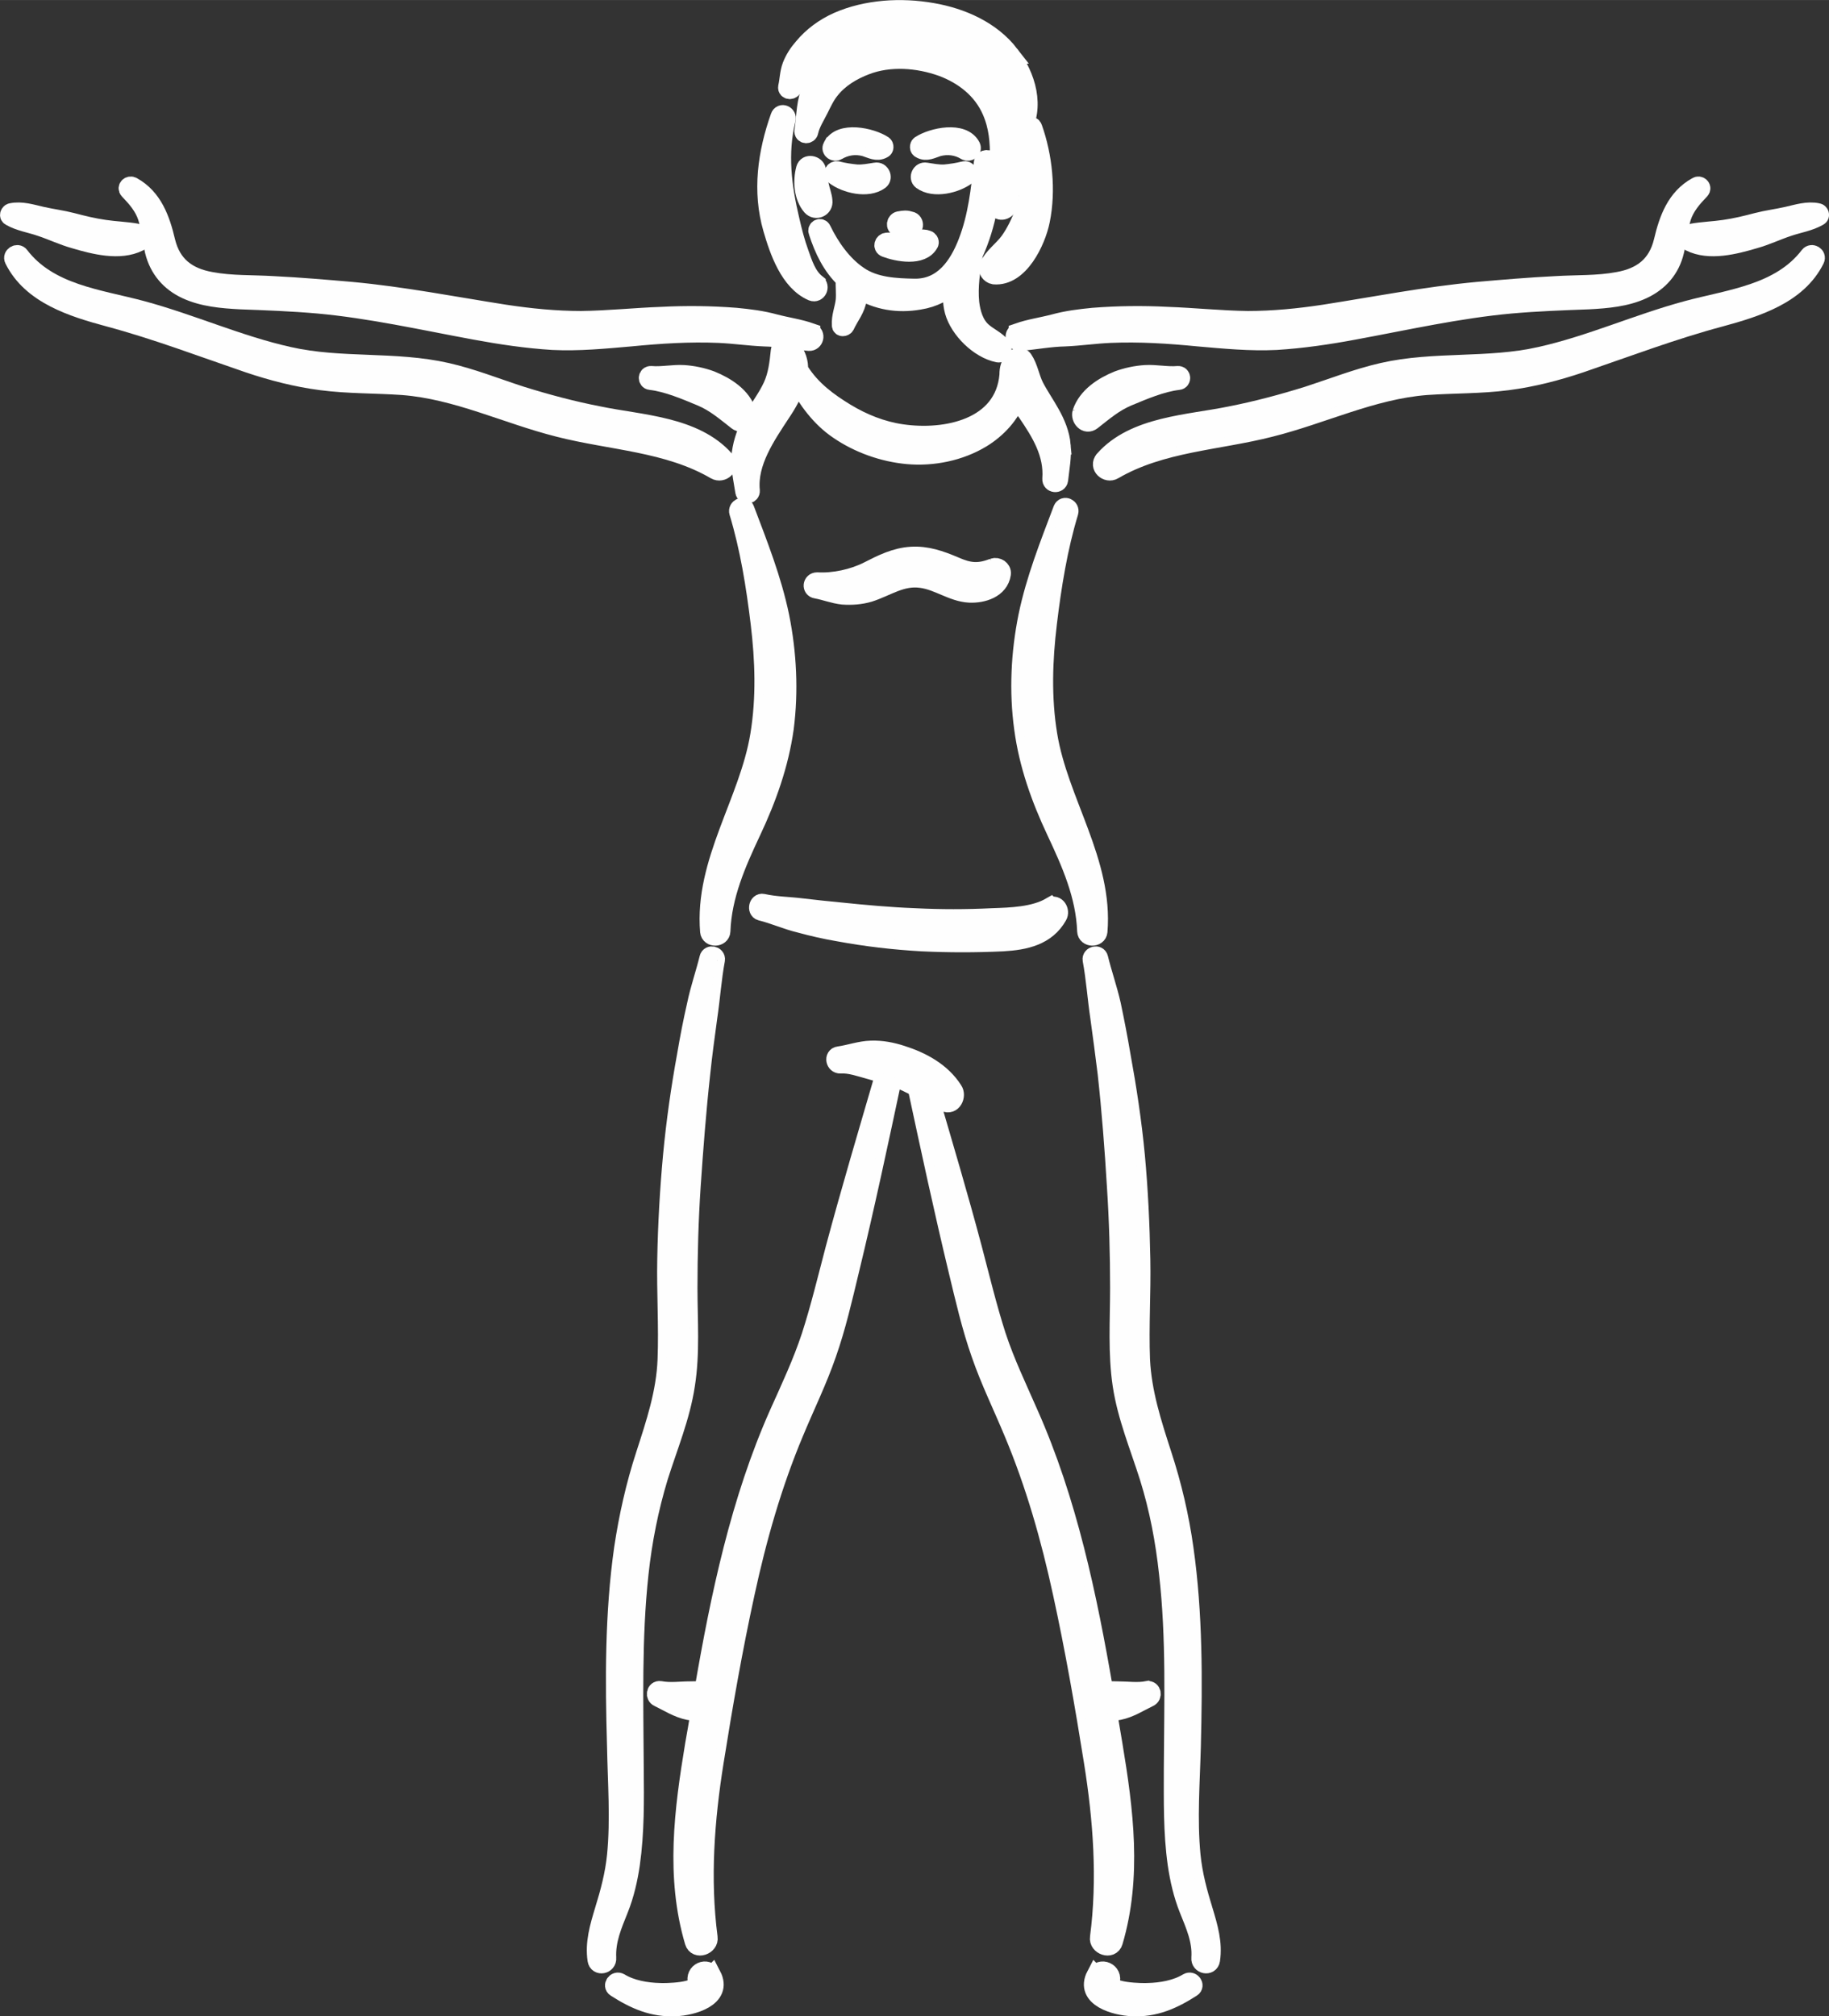 <?xml version="1.0" encoding="UTF-8"?>
<!DOCTYPE svg PUBLIC "-//W3C//DTD SVG 1.1//EN" "http://www.w3.org/Graphics/SVG/1.1/DTD/svg11.dtd">
<!-- Creator: CorelDRAW X8 -->
<svg xmlns="http://www.w3.org/2000/svg" xml:space="preserve" width="24.738mm" height="27.265mm" version="1.1" style="shape-rendering:geometricPrecision; text-rendering:geometricPrecision; image-rendering:optimizeQuality; fill-rule:evenodd; clip-rule:evenodd"
viewBox="0 0 5719 6303"
 xmlns:xlink="http://www.w3.org/1999/xlink">
 <rect x="0" y="0" width="5719" height="6303" fill="#333333" stroke="none"/>
 <defs>
  <style type="text/css">
   <![CDATA[
    .str0 {stroke:#FEFEFE;stroke-width:57.797}
    .fil0 {fill:none;fill-rule:nonzero}
    .fil1 {fill:#FEFEFE;fill-rule:nonzero}
   ]]>
  </style>
 </defs>
 <g id="Capa_x0020_1">
  <g>
   <path class="fil0 str0" d="M3051 195c-115,-88 -294,-97 -416,-22 -40,25 -76,56 -96,99 -21,44 -19,90 -26,137 -2,12 15,13 17,2 5,-24 20,-47 31,-69 11,-22 21,-44 36,-62 28,-35 68,-59 110,-75 75,-29 164,-22 239,5 67,25 125,70 154,137 42,96 16,197 19,298 0,20 28,15 32,-1 32,-155 38,-344 -100,-449z"/>
   <path id="1" class="fil1" d="M3051 195c-115,-88 -294,-97 -416,-22 -40,25 -76,56 -96,99 -21,44 -19,90 -26,137 -2,12 15,13 17,2 5,-24 20,-47 31,-69 11,-22 21,-44 36,-62 28,-35 68,-59 110,-75 75,-29 164,-22 239,5 67,25 125,70 154,137 42,96 16,197 19,298 0,20 28,15 32,-1 32,-155 38,-344 -100,-449z"/>
  </g>
  <g>
   <path class="fil0 str0" d="M3132 1083c-16,-20 -41,-30 -60,-47 -25,-22 -35,-57 -39,-90 -5,-50 3,-100 11,-149 0,-2 1,-4 2,-6 39,-88 59,-187 51,-283 -1,-14 -22,-13 -23,0 -9,85 -18,169 -49,249 -29,75 -77,144 -165,143 -59,-1 -124,-4 -174,-38 -51,-34 -90,-90 -116,-144 -4,-9 -17,-3 -13,6 18,56 43,108 85,148 -1,22 2,45 0,67 -3,27 -14,50 -12,78 0,7 10,6 13,1 14,-30 34,-52 39,-86 1,-8 3,-18 3,-27 58,35 122,46 190,34 44,-7 80,-26 108,-53 -7,28 -8,57 0,87 16,57 78,119 138,131 11,2 17,-13 11,-21z"/>
   <path id="1" class="fil1" d="M3132 1083c-16,-20 -41,-30 -60,-47 -25,-22 -35,-57 -39,-90 -5,-50 3,-100 11,-149 0,-2 1,-4 2,-6 39,-88 59,-187 51,-283 -1,-14 -22,-13 -23,0 -9,85 -18,169 -49,249 -29,75 -77,144 -165,143 -59,-1 -124,-4 -174,-38 -51,-34 -90,-90 -116,-144 -4,-9 -17,-3 -13,6 18,56 43,108 85,148 -1,22 2,45 0,67 -3,27 -14,50 -12,78 0,7 10,6 13,1 14,-30 34,-52 39,-86 1,-8 3,-18 3,-27 58,35 122,46 190,34 44,-7 80,-26 108,-53 -7,28 -8,57 0,87 16,57 78,119 138,131 11,2 17,-13 11,-21z"/>
  </g>
  <g>
   <path class="fil0 str0" d="M2553 886c-29,-23 -41,-61 -53,-95 -12,-33 -21,-68 -29,-103 -25,-105 -38,-209 -12,-315 4,-14 -16,-23 -21,-8 -40,113 -57,233 -23,350 20,69 53,166 125,197 16,6 26,-16 13,-26z"/>
   <path id="1" class="fil1" d="M2553 886c-29,-23 -41,-61 -53,-95 -12,-33 -21,-68 -29,-103 -25,-105 -38,-209 -12,-315 4,-14 -16,-23 -21,-8 -40,113 -57,233 -23,350 20,69 53,166 125,197 16,6 26,-16 13,-26z"/>
  </g>
  <g>
   <path class="fil0 str0" d="M2738 537c-20,3 -38,7 -59,6 -20,-2 -41,-5 -60,-10 -10,-3 -18,10 -9,16 34,26 103,43 141,15 12,-9 2,-30 -13,-27z"/>
   <path id="1" class="fil1" d="M2738 537c-20,3 -38,7 -59,6 -20,-2 -41,-5 -60,-10 -10,-3 -18,10 -9,16 34,26 103,43 141,15 12,-9 2,-30 -13,-27z"/>
  </g>
  <g>
   <path class="fil0 str0" d="M2895 537c20,3 38,7 59,6 20,-2 41,-5 60,-10 10,-3 18,10 9,16 -34,26 -103,43 -141,15 -12,-9 -2,-30 13,-27z"/>
   <path id="1" class="fil1" d="M2895 537c20,3 38,7 59,6 20,-2 41,-5 60,-10 10,-3 18,10 9,16 -34,26 -103,43 -141,15 -12,-9 -2,-30 13,-27z"/>
  </g>
  <g>
   <path class="fil0 str0" d="M3037 458c-26,-51 -122,-30 -160,-5 -4,3 -4,11 1,13 18,11 36,0 55,-6 30,-8 61,-4 87,12 9,5 22,-3 17,-14z"/>
   <path id="1" class="fil1" d="M3037 458c-26,-51 -122,-30 -160,-5 -4,3 -4,11 1,13 18,11 36,0 55,-6 30,-8 61,-4 87,12 9,5 22,-3 17,-14z"/>
  </g>
  <g>
   <path class="fil0 str0" d="M2602 458c25,-51 122,-30 160,-5 4,3 4,11 -1,13 -19,11 -37,0 -56,-6 -30,-8 -60,-4 -87,12 -8,5 -22,-3 -16,-14z"/>
   <path id="1" class="fil1" d="M2602 458c25,-51 122,-30 160,-5 4,3 4,11 -1,13 -19,11 -37,0 -56,-6 -30,-8 -60,-4 -87,12 -8,5 -22,-3 -16,-14z"/>
  </g>
  <g>
   <path class="fil0 str0" d="M2900 749c-18,-7 -35,1 -53,3 -24,3 -49,4 -73,4 -11,0 -16,15 -5,19 37,14 114,29 137,-15 2,-4 -2,-10 -6,-11z"/>
   <path id="1" class="fil1" d="M2900 749c-18,-7 -35,1 -53,3 -24,3 -49,4 -73,4 -11,0 -16,15 -5,19 37,14 114,29 137,-15 2,-4 -2,-10 -6,-11z"/>
  </g>
  <g>
   <path class="fil0 str0" d="M3158 170c-59,-76 -151,-116 -243,-132 -97,-17 -205,-11 -296,29 -42,19 -79,46 -108,81 -15,17 -28,37 -36,58 -8,21 -8,44 -13,66 -2,11 15,12 17,1 9,-35 44,-77 70,-102 29,-27 63,-48 99,-63 79,-31 169,-34 252,-21 79,13 158,47 210,110 48,59 66,135 63,209 0,10 13,17 19,7 47,-79 18,-175 -34,-243z"/>
   <path id="1" class="fil1" d="M3158 170c-59,-76 -151,-116 -243,-132 -97,-17 -205,-11 -296,29 -42,19 -79,46 -108,81 -15,17 -28,37 -36,58 -8,21 -8,44 -13,66 -2,11 15,12 17,1 9,-35 44,-77 70,-102 29,-27 63,-48 99,-63 79,-31 169,-34 252,-21 79,13 158,47 210,110 48,59 66,135 63,209 0,10 13,17 19,7 47,-79 18,-175 -34,-243z"/>
  </g>
  <g>
   <path class="fil0 str0" d="M3230 399c-3,-9 -17,-6 -17,2 -2,88 18,177 -11,262 -12,33 -27,64 -47,92 -21,28 -49,46 -64,77 -6,12 5,26 17,28 80,7 133,-106 146,-171 19,-94 8,-200 -24,-290z"/>
   <path id="1" class="fil1" d="M3230 399c-3,-9 -17,-6 -17,2 -2,88 18,177 -11,262 -12,33 -27,64 -47,92 -21,28 -49,46 -64,77 -6,12 5,26 17,28 80,7 133,-106 146,-171 19,-94 8,-200 -24,-290z"/>
  </g>
  <g>
   <path class="fil0 str0" d="M2574 628c-1,-16 -8,-32 -11,-48 -4,-16 -6,-32 -9,-48 -3,-17 -31,-23 -36,-4 -10,37 -7,87 19,117 14,16 40,4 37,-17z"/>
   <path id="1" class="fil1" d="M2574 628c-1,-16 -8,-32 -11,-48 -4,-16 -6,-32 -9,-48 -3,-17 -31,-23 -36,-4 -10,37 -7,87 19,117 14,16 40,4 37,-17z"/>
  </g>
  <g>
   <path class="fil0 str0" d="M2847 690c-6,-2 -11,-3 -17,-3 -5,0 -11,1 -16,2 -13,0 -17,20 -3,22 5,1 10,4 15,5 6,1 11,1 17,1 7,-1 13,-5 14,-12 1,-7 -3,-14 -10,-15z"/>
   <path id="1" class="fil1" d="M2847 690c-6,-2 -11,-3 -17,-3 -5,0 -11,1 -16,2 -13,0 -17,20 -3,22 5,1 10,4 15,5 6,1 11,1 17,1 7,-1 13,-5 14,-12 1,-7 -3,-14 -10,-15z"/>
  </g>
  <g>
   <path class="fil0 str0" d="M2536 1039c-37,-13 -75,-18 -113,-28 -40,-11 -80,-16 -122,-20 -77,-6 -154,-7 -231,-3 -85,3 -168,12 -253,13 -80,0 -160,-8 -239,-20 -160,-25 -317,-56 -479,-71 -81,-7 -162,-14 -244,-18 -65,-4 -131,-1 -195,-13 -74,-13 -123,-50 -141,-125 -16,-68 -40,-136 -105,-172 -8,-5 -19,4 -12,12 24,25 47,51 58,85 11,35 14,71 22,106 14,56 49,97 101,121 52,24 112,29 168,32 81,3 162,6 242,13 166,15 329,52 492,82 81,15 162,27 243,32 82,4 163,-4 244,-11 92,-9 184,-15 276,-11 47,2 94,9 141,11 48,1 93,10 141,14 16,1 23,-23 6,-29z"/>
   <path id="1" class="fil1" d="M2536 1039c-37,-13 -75,-18 -113,-28 -40,-11 -80,-16 -122,-20 -77,-6 -154,-7 -231,-3 -85,3 -168,12 -253,13 -80,0 -160,-8 -239,-20 -160,-25 -317,-56 -479,-71 -81,-7 -162,-14 -244,-18 -65,-4 -131,-1 -195,-13 -74,-13 -123,-50 -141,-125 -16,-68 -40,-136 -105,-172 -8,-5 -19,4 -12,12 24,25 47,51 58,85 11,35 14,71 22,106 14,56 49,97 101,121 52,24 112,29 168,32 81,3 162,6 242,13 166,15 329,52 492,82 81,15 162,27 243,32 82,4 163,-4 244,-11 92,-9 184,-15 276,-11 47,2 94,9 141,11 48,1 93,10 141,14 16,1 23,-23 6,-29z"/>
  </g>
  <g>
   <path class="fil0 str0" d="M2267 1437c-95,-107 -264,-111 -394,-138 -83,-16 -165,-38 -245,-63 -77,-25 -152,-55 -231,-73 -163,-37 -331,-13 -494,-50 -157,-35 -304,-102 -460,-144 -134,-36 -290,-51 -381,-170 -7,-10 -25,0 -19,12 55,111 185,151 296,181 149,40 291,94 437,144 74,25 151,45 229,55 84,11 169,9 254,15 170,13 325,90 488,131 164,42 341,46 490,133 21,12 48,-12 30,-33z"/>
   <path id="1" class="fil1" d="M2267 1437c-95,-107 -264,-111 -394,-138 -83,-16 -165,-38 -245,-63 -77,-25 -152,-55 -231,-73 -163,-37 -331,-13 -494,-50 -157,-35 -304,-102 -460,-144 -134,-36 -290,-51 -381,-170 -7,-10 -25,0 -19,12 55,111 185,151 296,181 149,40 291,94 437,144 74,25 151,45 229,55 84,11 169,9 254,15 170,13 325,90 488,131 164,42 341,46 490,133 21,12 48,-12 30,-33z"/>
  </g>
  <g>
   <path class="fil0 str0" d="M2336 1290c-15,-51 -66,-83 -113,-102 -27,-10 -56,-16 -85,-18 -34,-2 -68,6 -102,3 -12,-1 -13,16 -2,17 53,6 111,31 159,51 43,18 76,47 112,75 18,14 37,-8 31,-26z"/>
   <path id="1" class="fil1" d="M2336 1290c-15,-51 -66,-83 -113,-102 -27,-10 -56,-16 -85,-18 -34,-2 -68,6 -102,3 -12,-1 -13,16 -2,17 53,6 111,31 159,51 43,18 76,47 112,75 18,14 37,-8 31,-26z"/>
  </g>
  <g>
   <path class="fil0 str0" d="M429 728c-33,-6 -69,-7 -102,-12 -35,-5 -68,-13 -102,-22 -31,-8 -63,-12 -94,-19 -31,-7 -64,-18 -96,-11 -5,1 -9,10 -3,13 29,17 65,22 96,33 36,12 69,28 105,38 61,18 141,39 201,9 14,-7 10,-26 -5,-29z"/>
   <path id="1" class="fil1" d="M429 728c-33,-6 -69,-7 -102,-12 -35,-5 -68,-13 -102,-22 -31,-8 -63,-12 -94,-19 -31,-7 -64,-18 -96,-11 -5,1 -9,10 -3,13 29,17 65,22 96,33 36,12 69,28 105,38 61,18 141,39 201,9 14,-7 10,-26 -5,-29z"/>
  </g>
  <g>
   <path class="fil0 str0" d="M3319 1392c-3,-35 -17,-69 -34,-99 -16,-29 -35,-56 -50,-85 -14,-28 -18,-60 -35,-85 -8,-11 -23,-7 -30,1 -12,14 -16,29 -16,46 0,1 0,1 0,2 -14,166 -197,203 -334,183 -63,-9 -122,-33 -175,-65 -56,-34 -107,-72 -143,-128 -1,-2 -3,-4 -4,-4 1,-26 -6,-50 -25,-71 -11,-12 -32,-7 -34,10 -4,38 -8,75 -24,110 -17,37 -43,70 -63,106 -17,32 -30,67 -35,104 -5,41 5,80 11,120 2,12 20,9 19,-3 -9,-89 50,-173 95,-242 19,-28 41,-65 50,-102 32,60 73,116 129,154 64,44 141,71 217,78 79,7 163,-10 231,-51 48,-29 93,-76 110,-130 10,19 22,36 32,49 43,63 83,128 77,207 -1,15 21,17 23,3 4,-37 11,-71 8,-108z"/>
   <path id="1" class="fil1" d="M3319 1392c-3,-35 -17,-69 -34,-99 -16,-29 -35,-56 -50,-85 -14,-28 -18,-60 -35,-85 -8,-11 -23,-7 -30,1 -12,14 -16,29 -16,46 0,1 0,1 0,2 -14,166 -197,203 -334,183 -63,-9 -122,-33 -175,-65 -56,-34 -107,-72 -143,-128 -1,-2 -3,-4 -4,-4 1,-26 -6,-50 -25,-71 -11,-12 -32,-7 -34,10 -4,38 -8,75 -24,110 -17,37 -43,70 -63,106 -17,32 -30,67 -35,104 -5,41 5,80 11,120 2,12 20,9 19,-3 -9,-89 50,-173 95,-242 19,-28 41,-65 50,-102 32,60 73,116 129,154 64,44 141,71 217,78 79,7 163,-10 231,-51 48,-29 93,-76 110,-130 10,19 22,36 32,49 43,63 83,128 77,207 -1,15 21,17 23,3 4,-37 11,-71 8,-108z"/>
  </g>
  <g>
   <path class="fil0 str0" d="M2439 1927c-24,-116 -67,-224 -109,-335 -5,-14 -25,-4 -21,9 34,112 53,231 67,347 14,116 18,233 -1,349 -34,209 -175,397 -157,615 2,21 36,20 37,-1 4,-112 49,-213 96,-313 48,-102 86,-208 102,-321 15,-116 9,-236 -14,-350z"/>
   <path id="1" class="fil1" d="M2439 1927c-24,-116 -67,-224 -109,-335 -5,-14 -25,-4 -21,9 34,112 53,231 67,347 14,116 18,233 -1,349 -34,209 -175,397 -157,615 2,21 36,20 37,-1 4,-112 49,-213 96,-313 48,-102 86,-208 102,-321 15,-116 9,-236 -14,-350z"/>
  </g>
  <g>
   <path class="fil0 str0" d="M2216 2995c-12,49 -29,97 -39,146 -12,52 -22,104 -31,157 -19,104 -34,209 -44,315 -10,108 -16,216 -18,324 -2,104 5,209 1,313 -4,104 -36,199 -68,298 -31,95 -53,193 -68,293 -29,204 -28,412 -22,618 2,113 11,228 0,341 -6,60 -21,116 -39,174 -15,50 -30,100 -22,153 3,21 34,15 32,-6 -3,-55 18,-103 38,-153 18,-45 29,-93 36,-141 14,-99 13,-199 12,-299 -1,-203 -7,-407 15,-609 11,-102 31,-203 61,-302 30,-95 69,-188 84,-287 16,-100 8,-202 8,-303 0,-107 3,-213 10,-319 8,-117 17,-235 30,-353 6,-58 14,-116 22,-175 9,-60 13,-121 24,-180 2,-13 -19,-18 -22,-5z"/>
   <path id="1" class="fil1" d="M2216 2995c-12,49 -29,97 -39,146 -12,52 -22,104 -31,157 -19,104 -34,209 -44,315 -10,108 -16,216 -18,324 -2,104 5,209 1,313 -4,104 -36,199 -68,298 -31,95 -53,193 -68,293 -29,204 -28,412 -22,618 2,113 11,228 0,341 -6,60 -21,116 -39,174 -15,50 -30,100 -22,153 3,21 34,15 32,-6 -3,-55 18,-103 38,-153 18,-45 29,-93 36,-141 14,-99 13,-199 12,-299 -1,-203 -7,-407 15,-609 11,-102 31,-203 61,-302 30,-95 69,-188 84,-287 16,-100 8,-202 8,-303 0,-107 3,-213 10,-319 8,-117 17,-235 30,-353 6,-58 14,-116 22,-175 9,-60 13,-121 24,-180 2,-13 -19,-18 -22,-5z"/>
  </g>
  <g>
   <path class="fil0 str0" d="M2226 6175c-15,-29 -56,-10 -46,21 11,32 -103,33 -117,32 -42,-1 -89,-9 -125,-31 -12,-7 -24,10 -13,17 59,38 117,64 189,60 48,-2 149,-28 112,-99z"/>
   <path id="1" class="fil1" d="M2226 6175c-15,-29 -56,-10 -46,21 11,32 -103,33 -117,32 -42,-1 -89,-9 -125,-31 -12,-7 -24,10 -13,17 59,38 117,64 189,60 48,-2 149,-28 112,-99z"/>
  </g>
  <g>
   <path class="fil0 str0" d="M3183 1039c37,-13 75,-18 113,-28 40,-11 81,-16 122,-20 77,-6 154,-7 231,-3 85,3 169,12 253,13 80,0 160,-8 239,-20 160,-25 317,-56 479,-71 81,-7 162,-14 244,-18 65,-4 131,-1 195,-13 74,-13 123,-50 141,-125 16,-68 40,-136 106,-172 7,-5 18,4 11,12 -24,25 -47,51 -58,85 -11,35 -13,71 -22,106 -13,56 -49,97 -101,121 -52,24 -112,29 -168,32 -81,3 -162,6 -242,13 -166,15 -329,52 -492,82 -80,15 -162,27 -243,32 -82,4 -163,-4 -244,-11 -92,-9 -184,-15 -276,-11 -47,2 -94,9 -141,11 -48,1 -93,10 -141,14 -16,1 -23,-23 -6,-29z"/>
   <path id="1" class="fil1" d="M3183 1039c37,-13 75,-18 113,-28 40,-11 81,-16 122,-20 77,-6 154,-7 231,-3 85,3 169,12 253,13 80,0 160,-8 239,-20 160,-25 317,-56 479,-71 81,-7 162,-14 244,-18 65,-4 131,-1 195,-13 74,-13 123,-50 141,-125 16,-68 40,-136 106,-172 7,-5 18,4 11,12 -24,25 -47,51 -58,85 -11,35 -13,71 -22,106 -13,56 -49,97 -101,121 -52,24 -112,29 -168,32 -81,3 -162,6 -242,13 -166,15 -329,52 -492,82 -80,15 -162,27 -243,32 -82,4 -163,-4 -244,-11 -92,-9 -184,-15 -276,-11 -47,2 -94,9 -141,11 -48,1 -93,10 -141,14 -16,1 -23,-23 -6,-29z"/>
  </g>
  <g>
   <path class="fil0 str0" d="M3452 1437c95,-107 264,-111 395,-138 82,-16 164,-38 244,-63 77,-25 153,-55 232,-73 162,-37 330,-13 493,-50 157,-35 304,-102 460,-144 134,-36 290,-51 381,-170 8,-10 25,0 19,12 -55,111 -185,151 -295,181 -150,40 -292,94 -438,144 -74,25 -151,45 -229,55 -84,11 -169,9 -254,15 -169,13 -324,90 -488,131 -164,42 -341,46 -490,133 -20,12 -48,-12 -30,-33z"/>
   <path id="1" class="fil1" d="M3452 1437c95,-107 264,-111 395,-138 82,-16 164,-38 244,-63 77,-25 153,-55 232,-73 162,-37 330,-13 493,-50 157,-35 304,-102 460,-144 134,-36 290,-51 381,-170 8,-10 25,0 19,12 -55,111 -185,151 -295,181 -150,40 -292,94 -438,144 -74,25 -151,45 -229,55 -84,11 -169,9 -254,15 -169,13 -324,90 -488,131 -164,42 -341,46 -490,133 -20,12 -48,-12 -30,-33z"/>
  </g>
  <g>
   <path class="fil0 str0" d="M3382 1290c17,-51 67,-83 114,-102 27,-10 56,-16 85,-18 34,-2 68,6 102,3 12,-1 13,16 2,17 -53,6 -111,31 -159,51 -43,18 -76,47 -112,75 -18,14 -37,-8 -32,-26z"/>
   <path id="1" class="fil1" d="M3382 1290c17,-51 67,-83 114,-102 27,-10 56,-16 85,-18 34,-2 68,6 102,3 12,-1 13,16 2,17 -53,6 -111,31 -159,51 -43,18 -76,47 -112,75 -18,14 -37,-8 -32,-26z"/>
  </g>
  <g>
   <path class="fil0 str0" d="M5290 728c33,-6 69,-7 102,-12 35,-5 68,-13 102,-22 31,-8 63,-12 94,-19 31,-7 64,-18 96,-11 6,1 9,10 3,13 -29,17 -64,22 -96,33 -36,12 -69,28 -105,38 -61,18 -141,39 -201,9 -14,-7 -10,-26 5,-29z"/>
   <path id="1" class="fil1" d="M5290 728c33,-6 69,-7 102,-12 35,-5 68,-13 102,-22 31,-8 63,-12 94,-19 31,-7 64,-18 96,-11 6,1 9,10 3,13 -29,17 -64,22 -96,33 -36,12 -69,28 -105,38 -61,18 -141,39 -201,9 -14,-7 -10,-26 5,-29z"/>
  </g>
  <g>
   <path class="fil0 str0" d="M3213 1927c24,-116 67,-224 109,-335 6,-14 25,-4 21,9 -34,112 -53,231 -67,347 -14,116 -18,233 1,349 34,209 175,397 157,615 -2,21 -36,20 -37,-1 -4,-112 -49,-213 -96,-313 -48,-102 -86,-208 -101,-321 -16,-116 -10,-236 13,-350z"/>
   <path id="1" class="fil1" d="M3213 1927c24,-116 67,-224 109,-335 6,-14 25,-4 21,9 -34,112 -53,231 -67,347 -14,116 -18,233 1,349 34,209 175,397 157,615 -2,21 -36,20 -37,-1 -4,-112 -49,-213 -96,-313 -48,-102 -86,-208 -101,-321 -16,-116 -10,-236 13,-350z"/>
  </g>
  <g>
   <path class="fil0 str0" d="M3436 2995c12,49 29,97 40,146 11,52 21,104 30,157 19,104 35,209 45,315 10,108 15,216 17,324 2,104 -5,209 -1,313 5,104 36,199 68,298 31,95 54,193 68,293 29,204 28,412 23,618 -3,113 -12,228 -1,341 6,60 21,116 39,174 15,50 30,100 22,153 -3,21 -34,15 -32,-6 4,-55 -18,-103 -38,-153 -18,-45 -29,-93 -36,-141 -14,-99 -12,-199 -12,-299 1,-203 8,-407 -15,-609 -11,-102 -30,-203 -61,-302 -30,-95 -69,-188 -84,-287 -15,-100 -8,-202 -8,-303 0,-107 -3,-213 -10,-319 -7,-117 -16,-235 -29,-353 -7,-58 -15,-116 -23,-175 -9,-60 -13,-121 -24,-180 -2,-13 19,-18 22,-5z"/>
   <path id="1" class="fil1" d="M3436 2995c12,49 29,97 40,146 11,52 21,104 30,157 19,104 35,209 45,315 10,108 15,216 17,324 2,104 -5,209 -1,313 5,104 36,199 68,298 31,95 54,193 68,293 29,204 28,412 23,618 -3,113 -12,228 -1,341 6,60 21,116 39,174 15,50 30,100 22,153 -3,21 -34,15 -32,-6 4,-55 -18,-103 -38,-153 -18,-45 -29,-93 -36,-141 -14,-99 -12,-199 -12,-299 1,-203 8,-407 -15,-609 -11,-102 -30,-203 -61,-302 -30,-95 -69,-188 -84,-287 -15,-100 -8,-202 -8,-303 0,-107 -3,-213 -10,-319 -7,-117 -16,-235 -29,-353 -7,-58 -15,-116 -23,-175 -9,-60 -13,-121 -24,-180 -2,-13 19,-18 22,-5z"/>
  </g>
  <g>
   <path class="fil0 str0" d="M3588 5284c-31,6 -62,1 -94,1 -13,0 -28,-1 -42,0 -51,-296 -113,-593 -235,-867 -35,-80 -73,-159 -100,-241 -29,-90 -51,-182 -75,-273 -43,-162 -91,-323 -138,-484 17,9 33,18 50,26 24,12 39,-21 27,-38 -37,-58 -99,-91 -162,-111 -31,-10 -62,-16 -95,-15 -35,1 -66,13 -101,18 -17,2 -12,28 5,27 30,-2 62,10 92,18 15,4 30,9 46,13 -53,182 -107,363 -156,546 -24,91 -46,183 -75,273 -27,82 -64,161 -100,241 -122,274 -184,571 -235,867 -14,-1 -29,0 -42,0 -31,0 -62,5 -94,-1 -14,-2 -17,18 -5,23 31,15 60,34 94,41 12,2 23,4 35,5 -5,34 -11,67 -17,101 -34,205 -61,413 -1,616 8,27 49,12 45,-13 -24,-183 -10,-369 19,-550 28,-176 59,-353 97,-527 37,-171 85,-340 153,-502 34,-82 73,-161 102,-245 30,-85 50,-173 71,-260 49,-202 92,-404 135,-606 3,1 7,2 10,3 22,8 44,19 65,30 41,191 82,382 128,573 21,87 41,175 71,260 29,84 68,163 102,245 68,162 116,331 153,502 38,174 69,351 97,527 29,181 43,367 19,550 -4,25 37,40 45,13 60,-203 33,-411 -1,-616 -6,-34 -11,-67 -17,-101 12,-1 24,-3 35,-5 34,-7 63,-26 94,-41 12,-5 9,-25 -5,-23z"/>
   <path id="1" class="fil1" d="M3588 5284c-31,6 -62,1 -94,1 -13,0 -28,-1 -42,0 -51,-296 -113,-593 -235,-867 -35,-80 -73,-159 -100,-241 -29,-90 -51,-182 -75,-273 -43,-162 -91,-323 -138,-484 17,9 33,18 50,26 24,12 39,-21 27,-38 -37,-58 -99,-91 -162,-111 -31,-10 -62,-16 -95,-15 -35,1 -66,13 -101,18 -17,2 -12,28 5,27 30,-2 62,10 92,18 15,4 30,9 46,13 -53,182 -107,363 -156,546 -24,91 -46,183 -75,273 -27,82 -64,161 -100,241 -122,274 -184,571 -235,867 -14,-1 -29,0 -42,0 -31,0 -62,5 -94,-1 -14,-2 -17,18 -5,23 31,15 60,34 94,41 12,2 23,4 35,5 -5,34 -11,67 -17,101 -34,205 -61,413 -1,616 8,27 49,12 45,-13 -24,-183 -10,-369 19,-550 28,-176 59,-353 97,-527 37,-171 85,-340 153,-502 34,-82 73,-161 102,-245 30,-85 50,-173 71,-260 49,-202 92,-404 135,-606 3,1 7,2 10,3 22,8 44,19 65,30 41,191 82,382 128,573 21,87 41,175 71,260 29,84 68,163 102,245 68,162 116,331 153,502 38,174 69,351 97,527 29,181 43,367 19,550 -4,25 37,40 45,13 60,-203 33,-411 -1,-616 -6,-34 -11,-67 -17,-101 12,-1 24,-3 35,-5 34,-7 63,-26 94,-41 12,-5 9,-25 -5,-23z"/>
  </g>
  <g>
   <path class="fil0 str0" d="M3426 6175c15,-29 57,-10 46,21 -11,32 103,33 117,32 42,-1 89,-9 125,-31 12,-7 24,10 13,17 -59,38 -117,64 -188,60 -49,-2 -150,-28 -113,-99z"/>
   <path id="1" class="fil1" d="M3426 6175c15,-29 57,-10 46,21 -11,32 103,33 117,32 42,-1 89,-9 125,-31 12,-7 24,10 13,17 -59,38 -117,64 -188,60 -49,-2 -150,-28 -113,-99z"/>
  </g>
  <g>
   <path class="fil0 str0" d="M3285 2834c-52,30 -124,32 -183,34 -80,4 -161,4 -241,0 -78,-3 -156,-10 -233,-18 -41,-4 -81,-8 -122,-13 -40,-5 -81,-5 -121,-14 -14,-3 -20,22 -6,26 41,10 80,28 122,38 40,11 80,20 121,27 86,16 173,26 260,31 85,4 170,4 254,0 69,-4 136,-18 172,-82 9,-15 -5,-39 -23,-29z"/>
   <path id="1" class="fil1" d="M3285 2834c-52,30 -124,32 -183,34 -80,4 -161,4 -241,0 -78,-3 -156,-10 -233,-18 -41,-4 -81,-8 -122,-13 -40,-5 -81,-5 -121,-14 -14,-3 -20,22 -6,26 41,10 80,28 122,38 40,11 80,20 121,27 86,16 173,26 260,31 85,4 170,4 254,0 69,-4 136,-18 172,-82 9,-15 -5,-39 -23,-29z"/>
  </g>
  <g>
   <path class="fil0 str0" d="M3106 1774c-46,18 -76,15 -121,-5 -45,-19 -87,-34 -136,-31 -49,3 -91,24 -134,46 -47,24 -108,37 -160,34 -16,0 -18,22 -3,24 28,5 55,16 83,19 28,2 56,0 83,-8 56,-18 101,-53 163,-44 53,7 97,43 150,46 42,2 94,-14 101,-61 2,-15 -14,-24 -26,-20z"/>
   <path id="1" class="fil1" d="M3106 1774c-46,18 -76,15 -121,-5 -45,-19 -87,-34 -136,-31 -49,3 -91,24 -134,46 -47,24 -108,37 -160,34 -16,0 -18,22 -3,24 28,5 55,16 83,19 28,2 56,0 83,-8 56,-18 101,-53 163,-44 53,7 97,43 150,46 42,2 94,-14 101,-61 2,-15 -14,-24 -26,-20z"/>
  </g>
 </g>
</svg>
